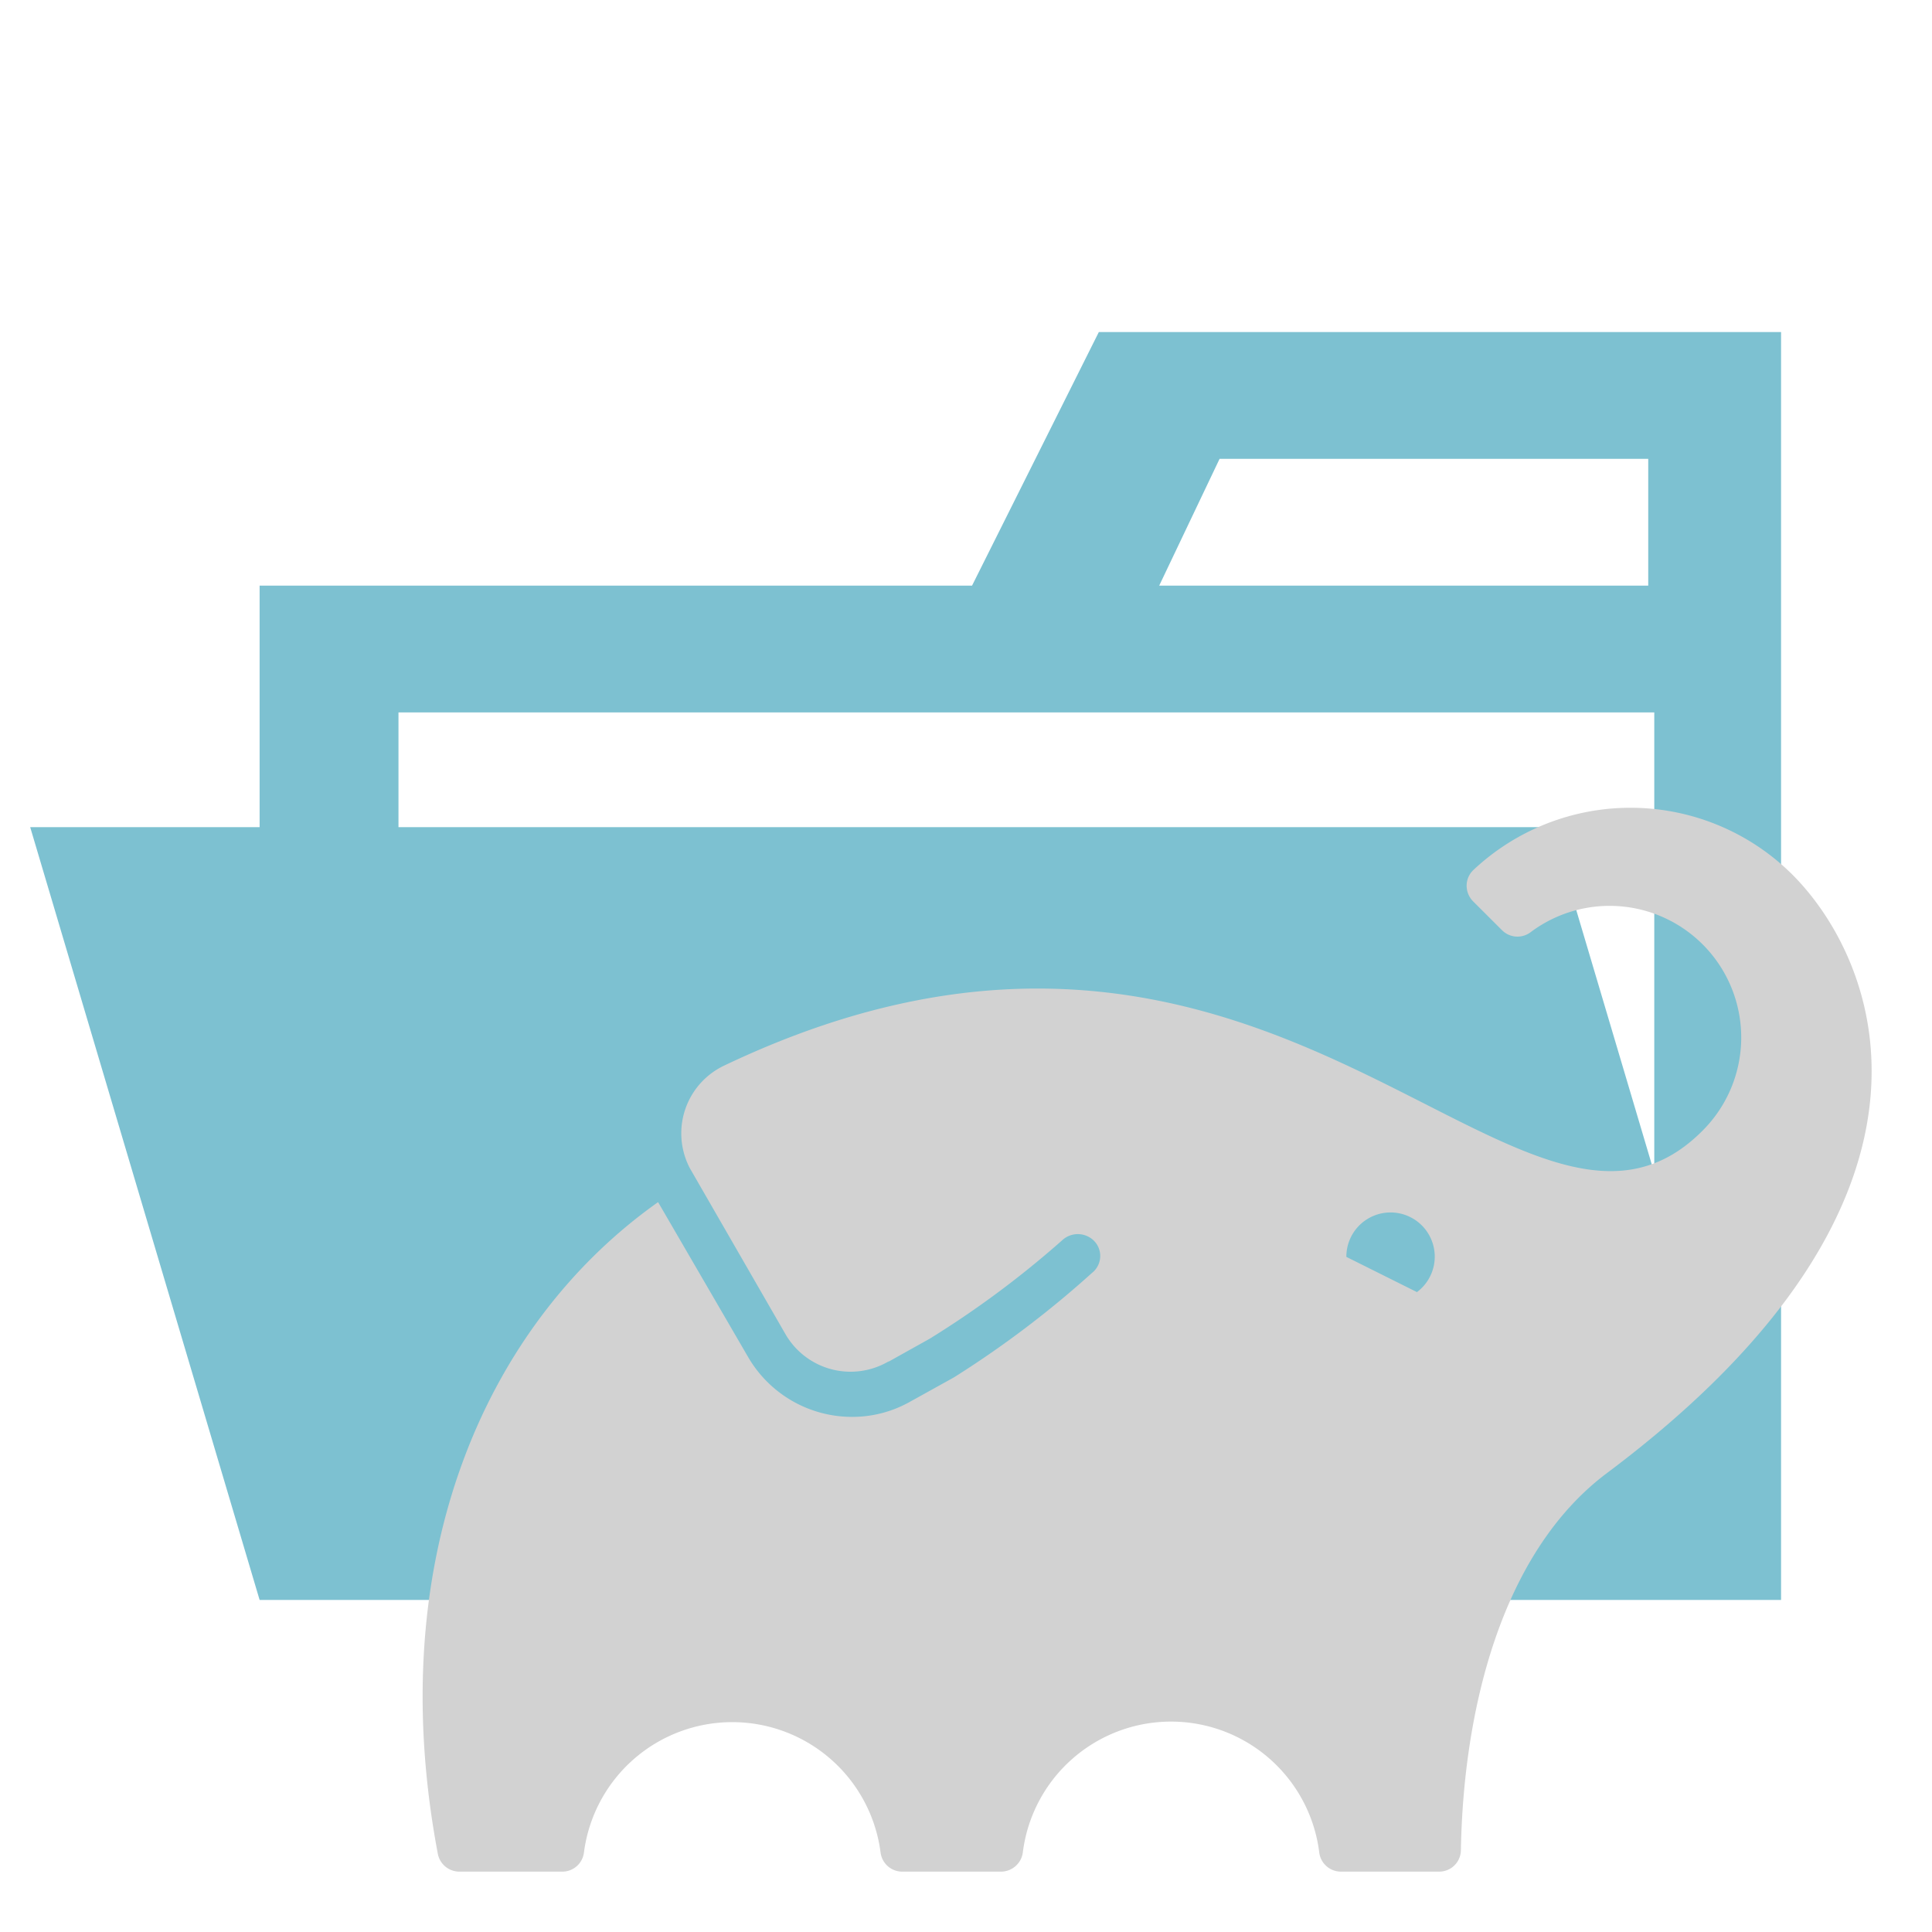 <?xml version="1.0" encoding="utf-8"?><!-- Скачано с сайта svg4.ru / Downloaded from svg4.ru -->
<svg width="800px" height="800px" viewBox="0 0 32 32" xmlns="http://www.w3.org/2000/svg"><title>folder_type_gradle_opened</title><path d="M27.4,5.5H18.2L16.1,9.7H4.3v4H.5L4.3,26.5H29.5V5.5ZM20.2,7.6h7.1V9.7H19.2Zm5.5,6.1H6.6V11.8H27.4v7.626Z" style="fill:#7dc1d1"/><path d="M29.694,14.493a3.8,3.8,0,0,0-5.288-.085.357.357,0,0,0-.114.257.37.37,0,0,0,.106.263l.48.479a.361.361,0,0,0,.474.033A2.18,2.18,0,0,1,28.2,18.727c-3.011,3.028-7.056-5.436-16.2-1.08a1.242,1.242,0,0,0-.6,1.649,1.028,1.028,0,0,0,.049.093L13.011,22.1a1.245,1.245,0,0,0,1.682.463l.039-.023-.031.023.7-.391a15.987,15.987,0,0,0,2.192-1.629.38.38,0,0,1,.5-.016.357.357,0,0,1,.051.5h0a.308.308,0,0,1-.051.051A16.6,16.6,0,0,1,15.8,22.814l-.025.014-.7.388a1.941,1.941,0,0,1-.962.252,1.991,1.991,0,0,1-1.727-1L10.9,19.911C8.053,21.924,6.324,25.8,7.252,30.706A.363.363,0,0,0,7.609,31H9.3a.361.361,0,0,0,.372-.317,2.477,2.477,0,0,1,4.913,0,.361.361,0,0,0,.352.317H16.58a.365.365,0,0,0,.361-.317,2.474,2.474,0,0,1,4.91,0,.361.361,0,0,0,.358.317h1.628a.359.359,0,0,0,.36-.355c.04-2.295.658-4.93,2.423-6.249C32.714,19.828,31.107,15.913,29.694,14.493ZM23.467,21.4h0L22.3,20.818a.732.732,0,1,1,1.164.587Z" style="fill:#d2d2d2"/></svg>